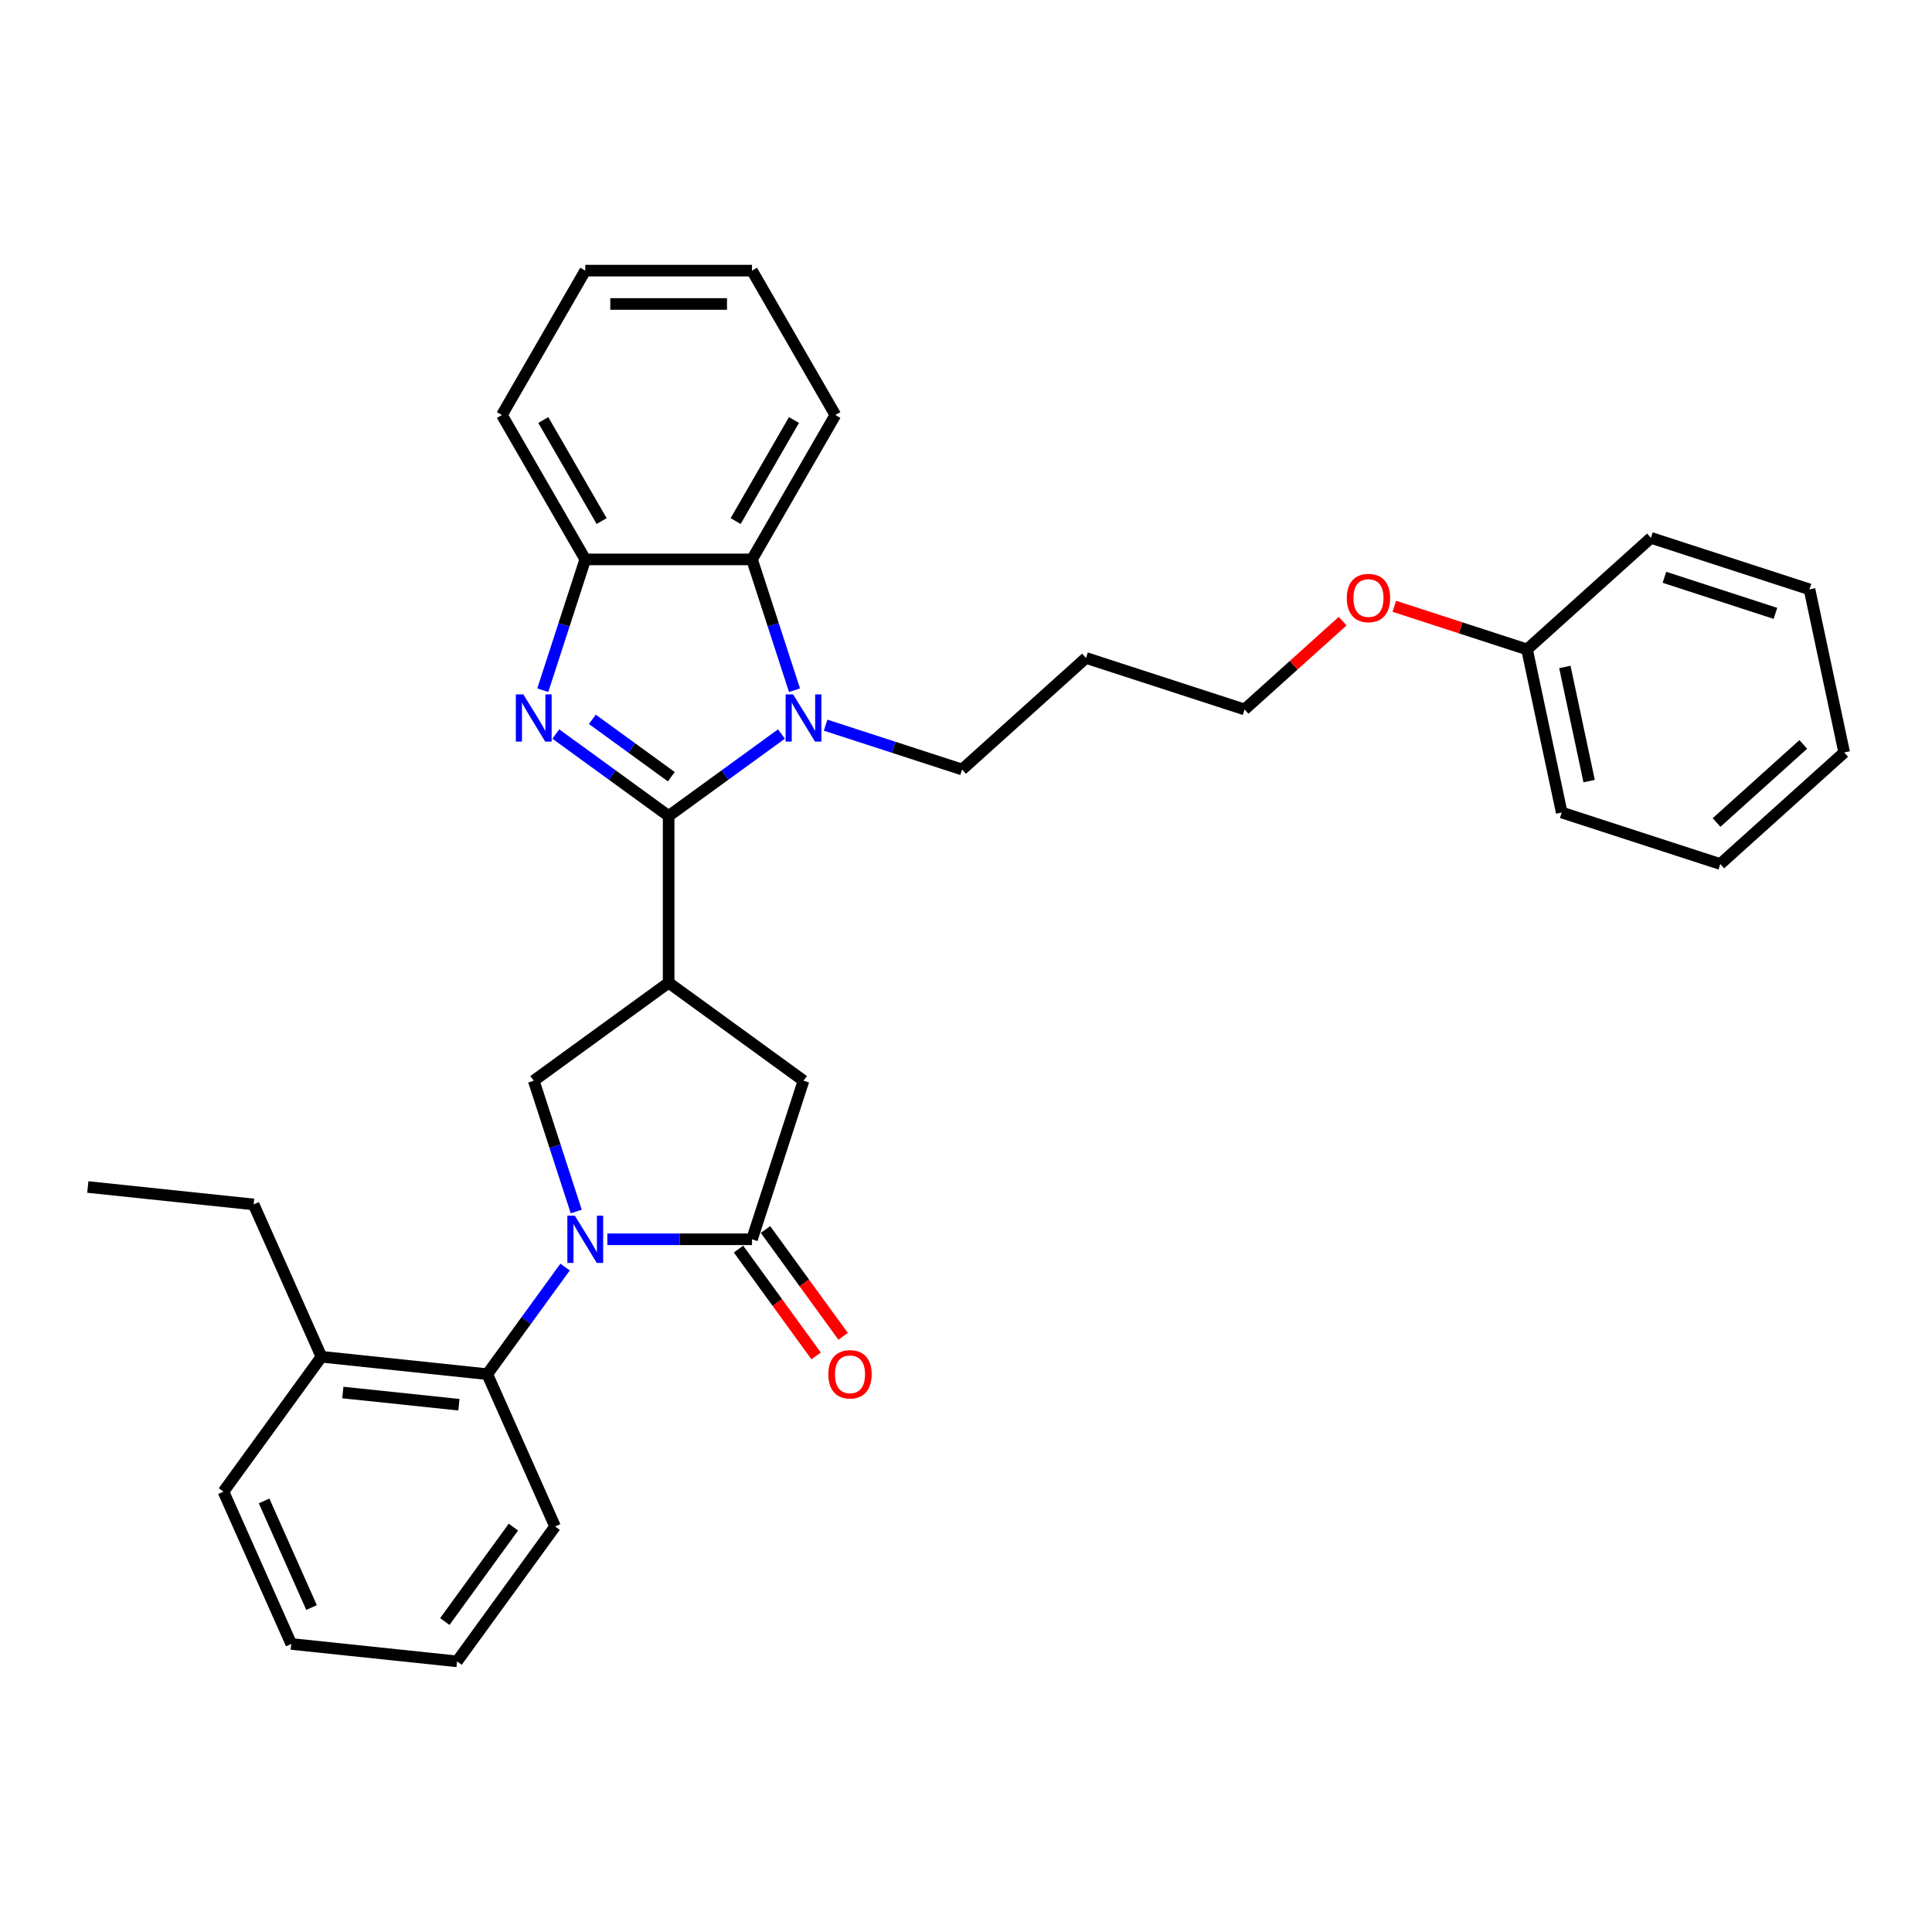 <?xml version='1.0' encoding='iso-8859-1'?>
<svg version='1.1' baseProfile='full'
              xmlns='http://www.w3.org/2000/svg'
                      xmlns:rdkit='http://www.rdkit.org/xml'
                      xmlns:xlink='http://www.w3.org/1999/xlink'
                  xml:space='preserve'
width='1000px' height='1000px' viewBox='0 0 1000 1000'>
<!-- END OF HEADER -->
<rect style='opacity:1.0;fill:#FFFFFF;stroke:none' width='1000' height='1000' x='0' y='0'> </rect>
<path class='bond-1' d='M 346.084,422.351 L 316.888,401.139' style='fill:none;fill-rule:evenodd;stroke:#000000;stroke-width:6px;stroke-linecap:butt;stroke-linejoin:miter;stroke-opacity:1' />
<path class='bond-1' d='M 316.888,401.139 L 287.692,379.927' style='fill:none;fill-rule:evenodd;stroke:#0000FF;stroke-width:6px;stroke-linecap:butt;stroke-linejoin:miter;stroke-opacity:1' />
<path class='bond-1' d='M 347.47,402.024 L 327.033,387.175' style='fill:none;fill-rule:evenodd;stroke:#000000;stroke-width:6px;stroke-linecap:butt;stroke-linejoin:miter;stroke-opacity:1' />
<path class='bond-1' d='M 327.033,387.175 L 306.596,372.327' style='fill:none;fill-rule:evenodd;stroke:#0000FF;stroke-width:6px;stroke-linecap:butt;stroke-linejoin:miter;stroke-opacity:1' />
<path class='bond-2' d='M 346.084,422.351 L 375.28,401.139' style='fill:none;fill-rule:evenodd;stroke:#000000;stroke-width:6px;stroke-linecap:butt;stroke-linejoin:miter;stroke-opacity:1' />
<path class='bond-2' d='M 375.28,401.139 L 404.476,379.927' style='fill:none;fill-rule:evenodd;stroke:#0000FF;stroke-width:6px;stroke-linecap:butt;stroke-linejoin:miter;stroke-opacity:1' />
<path class='bond-3' d='M 346.084,422.351 L 346.084,508.65' style='fill:none;fill-rule:evenodd;stroke:#000000;stroke-width:6px;stroke-linecap:butt;stroke-linejoin:miter;stroke-opacity:1' />
<path class='bond-0' d='M 298.263,627.074 L 287.265,593.225' style='fill:none;fill-rule:evenodd;stroke:#0000FF;stroke-width:6px;stroke-linecap:butt;stroke-linejoin:miter;stroke-opacity:1' />
<path class='bond-0' d='M 287.265,593.225 L 276.266,559.376' style='fill:none;fill-rule:evenodd;stroke:#000000;stroke-width:6px;stroke-linecap:butt;stroke-linejoin:miter;stroke-opacity:1' />
<path class='bond-8' d='M 292.489,655.829 L 272.349,683.549' style='fill:none;fill-rule:evenodd;stroke:#0000FF;stroke-width:6px;stroke-linecap:butt;stroke-linejoin:miter;stroke-opacity:1' />
<path class='bond-8' d='M 272.349,683.549 L 252.209,711.269' style='fill:none;fill-rule:evenodd;stroke:#000000;stroke-width:6px;stroke-linecap:butt;stroke-linejoin:miter;stroke-opacity:1' />
<path class='bond-33' d='M 314.36,641.451 L 351.797,641.451' style='fill:none;fill-rule:evenodd;stroke:#0000FF;stroke-width:6px;stroke-linecap:butt;stroke-linejoin:miter;stroke-opacity:1' />
<path class='bond-33' d='M 351.797,641.451 L 389.234,641.451' style='fill:none;fill-rule:evenodd;stroke:#000000;stroke-width:6px;stroke-linecap:butt;stroke-linejoin:miter;stroke-opacity:1' />
<path class='bond-7' d='M 280.938,357.248 L 291.936,323.399' style='fill:none;fill-rule:evenodd;stroke:#0000FF;stroke-width:6px;stroke-linecap:butt;stroke-linejoin:miter;stroke-opacity:1' />
<path class='bond-7' d='M 291.936,323.399 L 302.934,289.55' style='fill:none;fill-rule:evenodd;stroke:#000000;stroke-width:6px;stroke-linecap:butt;stroke-linejoin:miter;stroke-opacity:1' />
<path class='bond-6' d='M 411.23,357.248 L 400.232,323.399' style='fill:none;fill-rule:evenodd;stroke:#0000FF;stroke-width:6px;stroke-linecap:butt;stroke-linejoin:miter;stroke-opacity:1' />
<path class='bond-6' d='M 400.232,323.399 L 389.234,289.55' style='fill:none;fill-rule:evenodd;stroke:#000000;stroke-width:6px;stroke-linecap:butt;stroke-linejoin:miter;stroke-opacity:1' />
<path class='bond-12' d='M 427.328,375.338 L 462.653,386.816' style='fill:none;fill-rule:evenodd;stroke:#0000FF;stroke-width:6px;stroke-linecap:butt;stroke-linejoin:miter;stroke-opacity:1' />
<path class='bond-12' d='M 462.653,386.816 L 497.977,398.293' style='fill:none;fill-rule:evenodd;stroke:#000000;stroke-width:6px;stroke-linecap:butt;stroke-linejoin:miter;stroke-opacity:1' />
<path class='bond-5' d='M 346.084,508.65 L 276.266,559.376' style='fill:none;fill-rule:evenodd;stroke:#000000;stroke-width:6px;stroke-linecap:butt;stroke-linejoin:miter;stroke-opacity:1' />
<path class='bond-9' d='M 346.084,508.65 L 415.902,559.376' style='fill:none;fill-rule:evenodd;stroke:#000000;stroke-width:6px;stroke-linecap:butt;stroke-linejoin:miter;stroke-opacity:1' />
<path class='bond-4' d='M 389.234,641.451 L 415.902,559.376' style='fill:none;fill-rule:evenodd;stroke:#000000;stroke-width:6px;stroke-linecap:butt;stroke-linejoin:miter;stroke-opacity:1' />
<path class='bond-10' d='M 382.252,646.524 L 402.342,674.175' style='fill:none;fill-rule:evenodd;stroke:#000000;stroke-width:6px;stroke-linecap:butt;stroke-linejoin:miter;stroke-opacity:1' />
<path class='bond-10' d='M 402.342,674.175 L 422.431,701.826' style='fill:none;fill-rule:evenodd;stroke:#FF0000;stroke-width:6px;stroke-linecap:butt;stroke-linejoin:miter;stroke-opacity:1' />
<path class='bond-10' d='M 396.216,636.379 L 416.305,664.03' style='fill:none;fill-rule:evenodd;stroke:#000000;stroke-width:6px;stroke-linecap:butt;stroke-linejoin:miter;stroke-opacity:1' />
<path class='bond-10' d='M 416.305,664.03 L 436.395,691.681' style='fill:none;fill-rule:evenodd;stroke:#FF0000;stroke-width:6px;stroke-linecap:butt;stroke-linejoin:miter;stroke-opacity:1' />
<path class='bond-15' d='M 389.234,289.55 L 432.383,214.812' style='fill:none;fill-rule:evenodd;stroke:#000000;stroke-width:6px;stroke-linecap:butt;stroke-linejoin:miter;stroke-opacity:1' />
<path class='bond-15' d='M 380.759,269.709 L 410.963,217.393' style='fill:none;fill-rule:evenodd;stroke:#000000;stroke-width:6px;stroke-linecap:butt;stroke-linejoin:miter;stroke-opacity:1' />
<path class='bond-32' d='M 389.234,289.55 L 302.934,289.55' style='fill:none;fill-rule:evenodd;stroke:#000000;stroke-width:6px;stroke-linecap:butt;stroke-linejoin:miter;stroke-opacity:1' />
<path class='bond-17' d='M 302.934,289.55 L 259.785,214.812' style='fill:none;fill-rule:evenodd;stroke:#000000;stroke-width:6px;stroke-linecap:butt;stroke-linejoin:miter;stroke-opacity:1' />
<path class='bond-17' d='M 311.409,269.709 L 281.205,217.393' style='fill:none;fill-rule:evenodd;stroke:#000000;stroke-width:6px;stroke-linecap:butt;stroke-linejoin:miter;stroke-opacity:1' />
<path class='bond-11' d='M 252.209,711.269 L 166.382,702.248' style='fill:none;fill-rule:evenodd;stroke:#000000;stroke-width:6px;stroke-linecap:butt;stroke-linejoin:miter;stroke-opacity:1' />
<path class='bond-11' d='M 237.531,727.081 L 177.452,720.767' style='fill:none;fill-rule:evenodd;stroke:#000000;stroke-width:6px;stroke-linecap:butt;stroke-linejoin:miter;stroke-opacity:1' />
<path class='bond-16' d='M 252.209,711.269 L 287.31,790.107' style='fill:none;fill-rule:evenodd;stroke:#000000;stroke-width:6px;stroke-linecap:butt;stroke-linejoin:miter;stroke-opacity:1' />
<path class='bond-19' d='M 166.382,702.248 L 131.281,623.41' style='fill:none;fill-rule:evenodd;stroke:#000000;stroke-width:6px;stroke-linecap:butt;stroke-linejoin:miter;stroke-opacity:1' />
<path class='bond-21' d='M 166.382,702.248 L 115.657,772.066' style='fill:none;fill-rule:evenodd;stroke:#000000;stroke-width:6px;stroke-linecap:butt;stroke-linejoin:miter;stroke-opacity:1' />
<path class='bond-13' d='M 497.977,398.293 L 562.11,340.548' style='fill:none;fill-rule:evenodd;stroke:#000000;stroke-width:6px;stroke-linecap:butt;stroke-linejoin:miter;stroke-opacity:1' />
<path class='bond-20' d='M 562.11,340.548 L 644.186,367.216' style='fill:none;fill-rule:evenodd;stroke:#000000;stroke-width:6px;stroke-linecap:butt;stroke-linejoin:miter;stroke-opacity:1' />
<path class='bond-14' d='M 790.394,336.138 L 756.045,324.977' style='fill:none;fill-rule:evenodd;stroke:#000000;stroke-width:6px;stroke-linecap:butt;stroke-linejoin:miter;stroke-opacity:1' />
<path class='bond-14' d='M 756.045,324.977 L 721.695,313.817' style='fill:none;fill-rule:evenodd;stroke:#FF0000;stroke-width:6px;stroke-linecap:butt;stroke-linejoin:miter;stroke-opacity:1' />
<path class='bond-22' d='M 790.394,336.138 L 808.337,420.552' style='fill:none;fill-rule:evenodd;stroke:#000000;stroke-width:6px;stroke-linecap:butt;stroke-linejoin:miter;stroke-opacity:1' />
<path class='bond-22' d='M 809.968,345.212 L 822.528,404.301' style='fill:none;fill-rule:evenodd;stroke:#000000;stroke-width:6px;stroke-linecap:butt;stroke-linejoin:miter;stroke-opacity:1' />
<path class='bond-23' d='M 790.394,336.138 L 854.527,278.393' style='fill:none;fill-rule:evenodd;stroke:#000000;stroke-width:6px;stroke-linecap:butt;stroke-linejoin:miter;stroke-opacity:1' />
<path class='bond-25' d='M 432.383,214.812 L 389.234,140.075' style='fill:none;fill-rule:evenodd;stroke:#000000;stroke-width:6px;stroke-linecap:butt;stroke-linejoin:miter;stroke-opacity:1' />
<path class='bond-26' d='M 287.31,790.107 L 236.585,859.925' style='fill:none;fill-rule:evenodd;stroke:#000000;stroke-width:6px;stroke-linecap:butt;stroke-linejoin:miter;stroke-opacity:1' />
<path class='bond-26' d='M 265.738,790.435 L 230.23,839.307' style='fill:none;fill-rule:evenodd;stroke:#000000;stroke-width:6px;stroke-linecap:butt;stroke-linejoin:miter;stroke-opacity:1' />
<path class='bond-27' d='M 259.785,214.812 L 302.934,140.075' style='fill:none;fill-rule:evenodd;stroke:#000000;stroke-width:6px;stroke-linecap:butt;stroke-linejoin:miter;stroke-opacity:1' />
<path class='bond-18' d='M 694.942,321.514 L 669.564,344.365' style='fill:none;fill-rule:evenodd;stroke:#FF0000;stroke-width:6px;stroke-linecap:butt;stroke-linejoin:miter;stroke-opacity:1' />
<path class='bond-18' d='M 669.564,344.365 L 644.186,367.216' style='fill:none;fill-rule:evenodd;stroke:#000000;stroke-width:6px;stroke-linecap:butt;stroke-linejoin:miter;stroke-opacity:1' />
<path class='bond-24' d='M 131.281,623.41 L 45.455,614.389' style='fill:none;fill-rule:evenodd;stroke:#000000;stroke-width:6px;stroke-linecap:butt;stroke-linejoin:miter;stroke-opacity:1' />
<path class='bond-35' d='M 115.657,772.066 L 150.758,850.904' style='fill:none;fill-rule:evenodd;stroke:#000000;stroke-width:6px;stroke-linecap:butt;stroke-linejoin:miter;stroke-opacity:1' />
<path class='bond-35' d='M 136.69,776.871 L 161.26,832.058' style='fill:none;fill-rule:evenodd;stroke:#000000;stroke-width:6px;stroke-linecap:butt;stroke-linejoin:miter;stroke-opacity:1' />
<path class='bond-30' d='M 808.337,420.552 L 890.413,447.22' style='fill:none;fill-rule:evenodd;stroke:#000000;stroke-width:6px;stroke-linecap:butt;stroke-linejoin:miter;stroke-opacity:1' />
<path class='bond-29' d='M 854.527,278.393 L 936.603,305.061' style='fill:none;fill-rule:evenodd;stroke:#000000;stroke-width:6px;stroke-linecap:butt;stroke-linejoin:miter;stroke-opacity:1' />
<path class='bond-29' d='M 861.505,298.808 L 918.958,317.476' style='fill:none;fill-rule:evenodd;stroke:#000000;stroke-width:6px;stroke-linecap:butt;stroke-linejoin:miter;stroke-opacity:1' />
<path class='bond-34' d='M 389.234,140.075 L 302.934,140.075' style='fill:none;fill-rule:evenodd;stroke:#000000;stroke-width:6px;stroke-linecap:butt;stroke-linejoin:miter;stroke-opacity:1' />
<path class='bond-34' d='M 376.289,157.335 L 315.879,157.335' style='fill:none;fill-rule:evenodd;stroke:#000000;stroke-width:6px;stroke-linecap:butt;stroke-linejoin:miter;stroke-opacity:1' />
<path class='bond-28' d='M 236.585,859.925 L 150.758,850.904' style='fill:none;fill-rule:evenodd;stroke:#000000;stroke-width:6px;stroke-linecap:butt;stroke-linejoin:miter;stroke-opacity:1' />
<path class='bond-31' d='M 936.603,305.061 L 954.545,389.474' style='fill:none;fill-rule:evenodd;stroke:#000000;stroke-width:6px;stroke-linecap:butt;stroke-linejoin:miter;stroke-opacity:1' />
<path class='bond-36' d='M 890.413,447.22 L 954.545,389.474' style='fill:none;fill-rule:evenodd;stroke:#000000;stroke-width:6px;stroke-linecap:butt;stroke-linejoin:miter;stroke-opacity:1' />
<path class='bond-36' d='M 888.483,425.731 L 933.376,385.309' style='fill:none;fill-rule:evenodd;stroke:#000000;stroke-width:6px;stroke-linecap:butt;stroke-linejoin:miter;stroke-opacity:1' />
<path  class='atom-1' d='M 297.532 629.231
L 305.541 642.176
Q 306.335 643.453, 307.612 645.766
Q 308.889 648.079, 308.958 648.217
L 308.958 629.231
L 312.203 629.231
L 312.203 653.671
L 308.855 653.671
L 300.259 639.518
Q 299.258 637.861, 298.188 635.963
Q 297.152 634.064, 296.842 633.477
L 296.842 653.671
L 293.666 653.671
L 293.666 629.231
L 297.532 629.231
' fill='#0000FF'/>
<path  class='atom-2' d='M 270.864 359.405
L 278.873 372.35
Q 279.667 373.628, 280.944 375.94
Q 282.221 378.253, 282.29 378.391
L 282.29 359.405
L 285.535 359.405
L 285.535 383.845
L 282.187 383.845
L 273.591 369.692
Q 272.59 368.035, 271.52 366.137
Q 270.484 364.238, 270.174 363.651
L 270.174 383.845
L 266.998 383.845
L 266.998 359.405
L 270.864 359.405
' fill='#0000FF'/>
<path  class='atom-3' d='M 410.499 359.405
L 418.508 372.35
Q 419.302 373.628, 420.579 375.94
Q 421.856 378.253, 421.925 378.391
L 421.925 359.405
L 425.17 359.405
L 425.17 383.845
L 421.822 383.845
L 413.226 369.692
Q 412.225 368.035, 411.155 366.137
Q 410.12 364.238, 409.809 363.651
L 409.809 383.845
L 406.633 383.845
L 406.633 359.405
L 410.499 359.405
' fill='#0000FF'/>
<path  class='atom-11' d='M 428.74 711.338
Q 428.74 705.47, 431.64 702.19
Q 434.54 698.911, 439.959 698.911
Q 445.379 698.911, 448.279 702.19
Q 451.178 705.47, 451.178 711.338
Q 451.178 717.275, 448.244 720.658
Q 445.31 724.007, 439.959 724.007
Q 434.574 724.007, 431.64 720.658
Q 428.74 717.31, 428.74 711.338
M 439.959 721.245
Q 443.687 721.245, 445.69 718.76
Q 447.726 716.24, 447.726 711.338
Q 447.726 706.54, 445.69 704.123
Q 443.687 701.673, 439.959 701.673
Q 436.231 701.673, 434.194 704.089
Q 432.192 706.505, 432.192 711.338
Q 432.192 716.274, 434.194 718.76
Q 436.231 721.245, 439.959 721.245
' fill='#FF0000'/>
<path  class='atom-19' d='M 697.1 309.539
Q 697.1 303.671, 699.999 300.392
Q 702.899 297.112, 708.319 297.112
Q 713.738 297.112, 716.638 300.392
Q 719.538 303.671, 719.538 309.539
Q 719.538 315.477, 716.603 318.86
Q 713.669 322.208, 708.319 322.208
Q 702.934 322.208, 699.999 318.86
Q 697.1 315.511, 697.1 309.539
M 708.319 319.446
Q 712.047 319.446, 714.049 316.961
Q 716.086 314.441, 716.086 309.539
Q 716.086 304.741, 714.049 302.325
Q 712.047 299.874, 708.319 299.874
Q 704.591 299.874, 702.554 302.29
Q 700.552 304.707, 700.552 309.539
Q 700.552 314.476, 702.554 316.961
Q 704.591 319.446, 708.319 319.446
' fill='#FF0000'/>
</svg>
